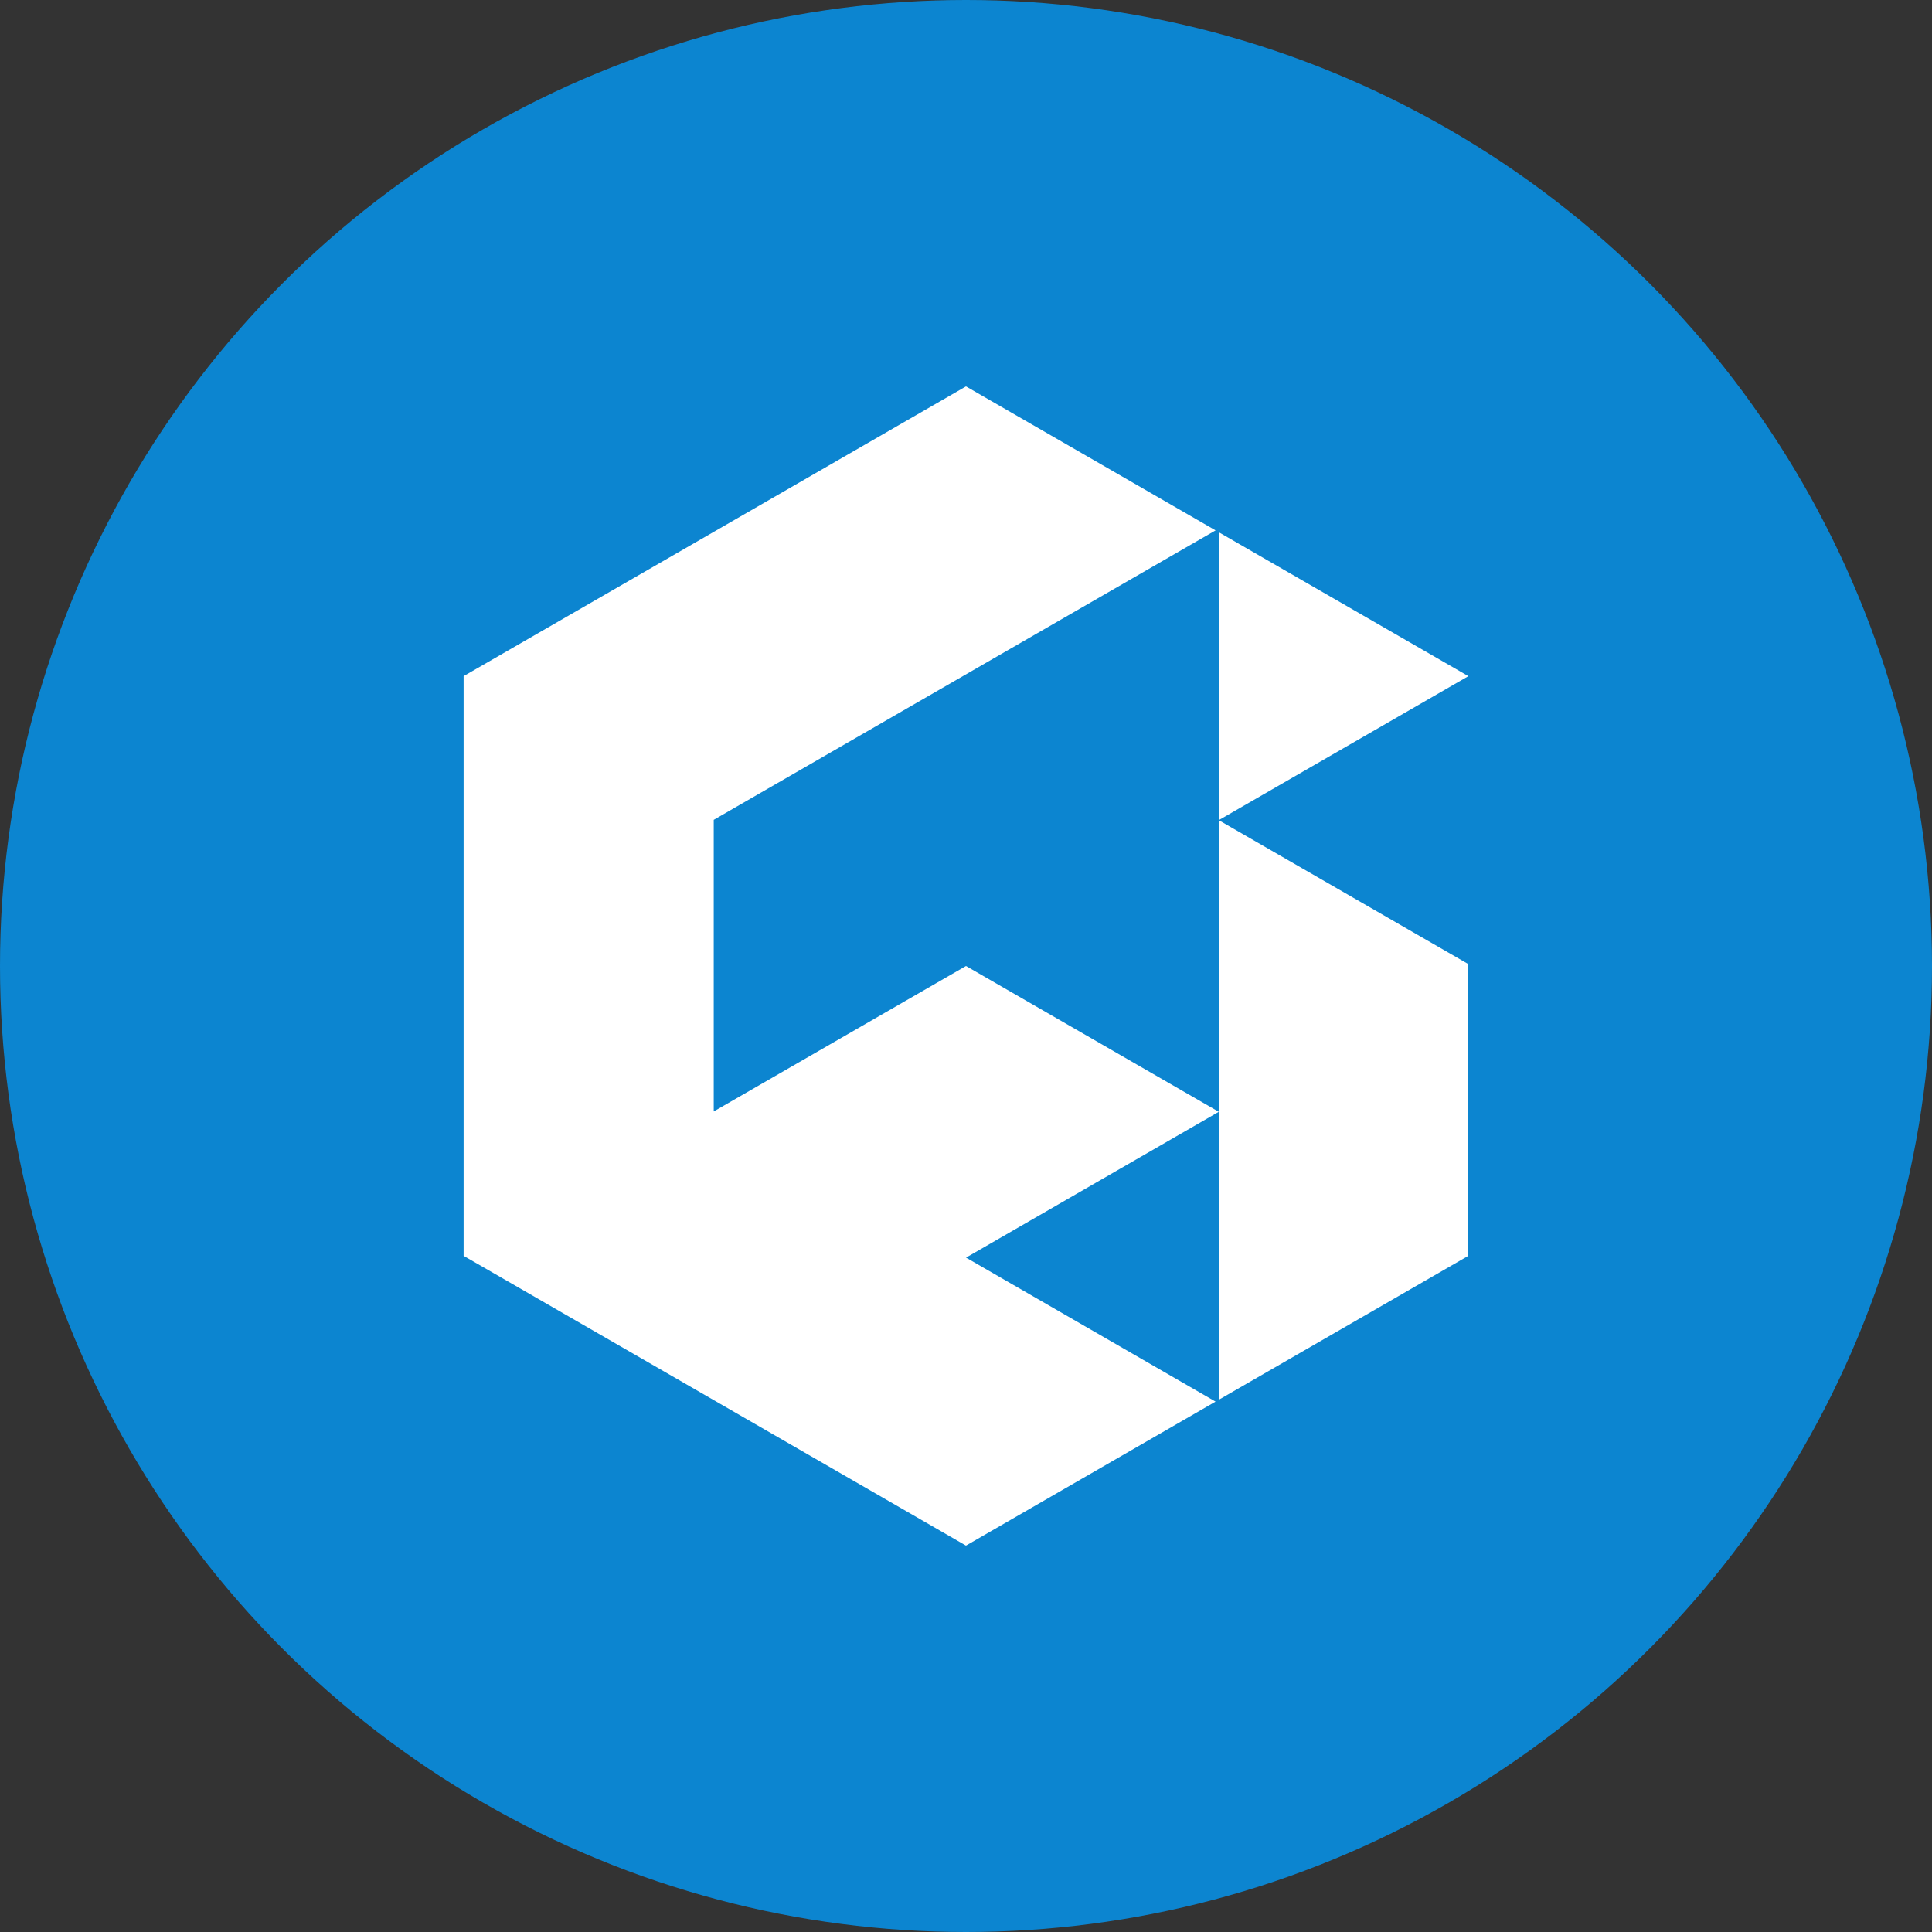 <?xml version='1.0' encoding='utf-8'?>
<svg xmlns="http://www.w3.org/2000/svg" id="Layer_1" data-name="Layer 1" viewBox="0 0 300 300" width="300" height="300"><rect x="0" y="0" width="300" height="300" fill="#333333" stroke="none"/><defs><style>.cls-1{fill:#0c85d0;}.cls-2{fill:#fff;}</style><clipPath id="bz_circular_clip"><circle cx="150.0" cy="150.0" r="150.0" /></clipPath></defs><g clip-path="url(#bz_circular_clip)"><title>NETL_Mark_Composite_Light</title><rect class="cls-1" x="-1.5" y="-1.5" width="303" height="303" /><path class="cls-2" d="M71.99,104.99,149.995,60l38.76,22.356L110.828,127.306V172.584l39.169-22.585L189.253,172.64c-13.081,7.547-26.046,15.027-39.248,22.643,12.94,7.467,25.723,14.844,38.746,22.359L149.995,240q-39.042-22.519-78.005-44.993Z" /><path class="cls-2" d="M189.335,127.407l38.642,22.283v45.328l-38.642,22.29Z" /><path class="cls-2" d="M189.346,82.697l38.664,22.298c-12.95,7.47-25.727,14.841-38.664,22.303Z" /></g></svg>